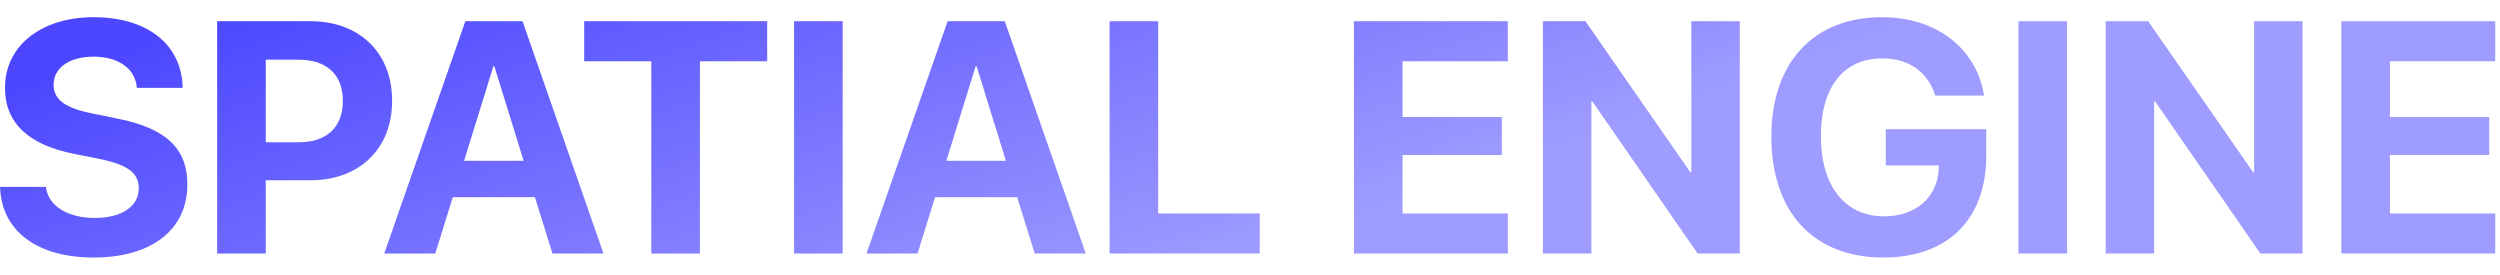 <svg width="91" height="10" viewBox="0 0 91 10" fill="none" xmlns="http://www.w3.org/2000/svg">
<path d="M3.404 0.626C5.361 0.626 6.562 1.605 6.645 3.087L6.65 3.198H4.98L4.975 3.128C4.887 2.466 4.277 2.062 3.404 2.062C2.496 2.067 1.951 2.483 1.951 3.087V3.093C1.951 3.626 2.385 3.937 3.357 4.13L4.254 4.312C6.023 4.663 6.82 5.384 6.82 6.714V6.72C6.82 8.343 5.543 9.374 3.41 9.374C1.4 9.374 0.105 8.454 0.006 6.896L0 6.802H1.67L1.682 6.866C1.793 7.522 2.49 7.933 3.457 7.933C4.435 7.933 5.051 7.505 5.051 6.86V6.854C5.051 6.28 4.635 5.993 3.586 5.776L2.695 5.601C1.025 5.267 0.182 4.47 0.182 3.198V3.192C0.182 1.646 1.529 0.626 3.404 0.626ZM68.508 0.626C70.541 0.626 71.924 1.81 72.205 3.397L72.223 3.479H70.447L70.424 3.421C70.143 2.601 69.469 2.126 68.514 2.126C67.119 2.126 66.281 3.157 66.281 4.95V4.956C66.281 6.79 67.172 7.874 68.578 7.874C69.732 7.874 70.523 7.188 70.57 6.146L70.576 6.022H68.643V4.704H72.299V5.677C72.299 7.979 70.904 9.374 68.549 9.374C66.023 9.374 64.477 7.728 64.477 4.974V4.968C64.477 2.261 66.029 0.626 68.508 0.626ZM11.303 0.772C13.084 0.773 14.273 1.921 14.273 3.661V3.673C14.273 5.413 13.084 6.561 11.303 6.562H9.674V9.228H7.904V0.772H11.303ZM21.967 9.228H20.109L19.471 7.177H16.482L15.844 9.228H13.986L16.939 0.772H19.02L21.967 9.228ZM27.926 2.231H25.477V9.228H23.707V2.231H21.264V0.772H27.926V2.231ZM30.674 9.228H28.904V0.772H30.674V9.228ZM39.522 9.228H37.664L37.025 7.177H34.037L33.398 9.228H31.541L34.494 0.772H36.574L39.522 9.228ZM42.158 7.769H45.855V9.228H40.389V0.772H42.158V7.769ZM54.885 2.231H51.053V4.259H54.668V5.642H51.053V7.769H54.885V9.228H49.283V0.772H54.885V2.231ZM61.529 6.269H61.565V0.772H63.328V9.228H61.793L57.961 3.69H57.926V9.228H56.162V0.772H57.709L61.529 6.269ZM75.24 9.228H73.471V0.772H75.24V9.228ZM82.014 6.269H82.049V0.772H83.812V9.228H82.277L78.445 3.69H78.41V9.228H76.647V0.772H78.193L82.014 6.269ZM90.826 2.231H86.994V4.259H90.609V5.642H86.994V7.769H90.826V9.228H85.225V0.772H90.826V2.231ZM16.893 5.853H19.061L17.994 2.413H17.959L16.893 5.853ZM34.447 5.853H36.615L35.549 2.413H35.514L34.447 5.853ZM9.674 5.179H10.869C11.883 5.179 12.48 4.64 12.48 3.679V3.667C12.48 2.706 11.883 2.173 10.869 2.173H9.674V5.179Z" fill="url(#paint0_linear_122_787)"/>
<defs>
<linearGradient id="paint0_linear_122_787" x1="4.192" y1="1.938" x2="10.943" y2="21.357" gradientUnits="userSpaceOnUse">
<stop stop-color="#4C47FF"/>
<stop offset="1" stop-color="#9F9CFF"/>
</linearGradient>
</defs>
</svg>
